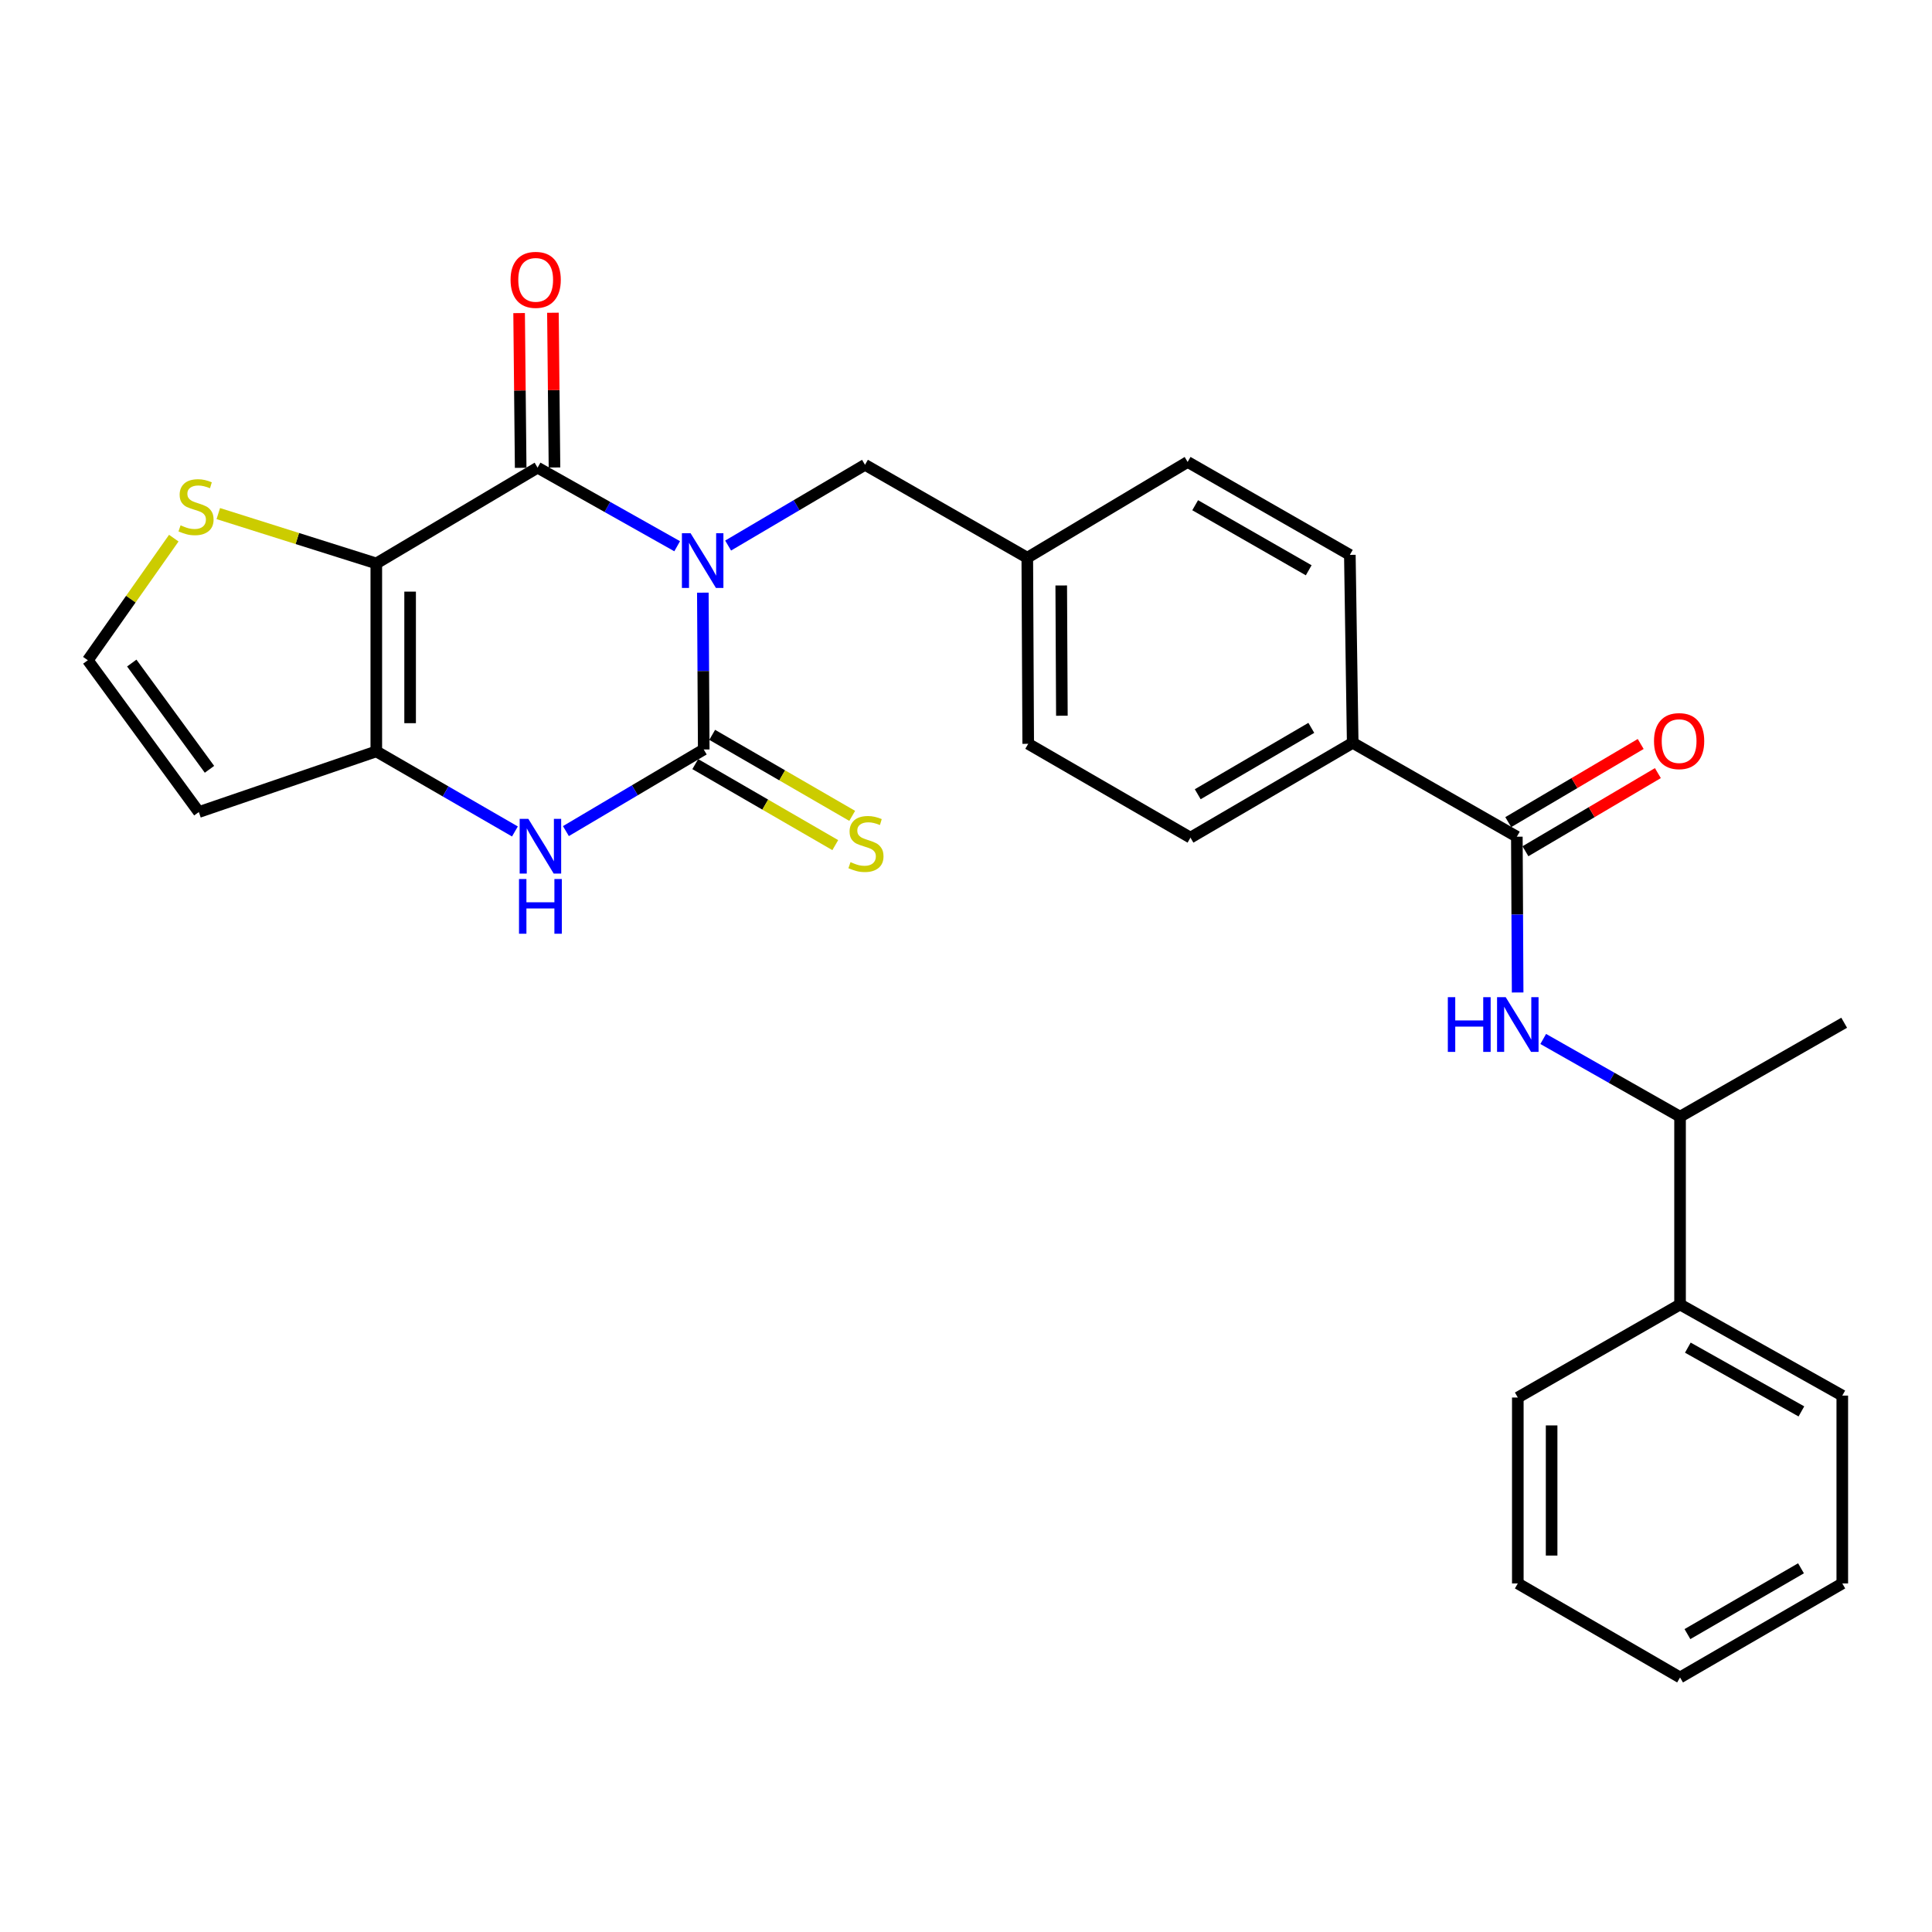 <?xml version='1.0' encoding='iso-8859-1'?>
<svg version='1.1' baseProfile='full'
              xmlns='http://www.w3.org/2000/svg'
                      xmlns:rdkit='http://www.rdkit.org/xml'
                      xmlns:xlink='http://www.w3.org/1999/xlink'
                  xml:space='preserve'
width='1000px' height='1000px' viewBox='0 0 1000 1000'>
<!-- END OF HEADER -->
<rect style='opacity:1.0;fill:#FFFFFF;stroke:none' width='1000' height='1000' x='0' y='0'> </rect>
<path class='bond-0' d='M 350.505,282.729 L 314.377,262.394' style='fill:none;fill-rule:evenodd;stroke:#0000FF;stroke-width:6px;stroke-linecap:butt;stroke-linejoin:miter;stroke-opacity:1' />
<path class='bond-0' d='M 314.377,262.394 L 278.249,242.059' style='fill:none;fill-rule:evenodd;stroke:#000000;stroke-width:6px;stroke-linecap:butt;stroke-linejoin:miter;stroke-opacity:1' />
<path class='bond-2' d='M 363.791,306.759 L 364.021,347.344' style='fill:none;fill-rule:evenodd;stroke:#0000FF;stroke-width:6px;stroke-linecap:butt;stroke-linejoin:miter;stroke-opacity:1' />
<path class='bond-2' d='M 364.021,347.344 L 364.251,387.929' style='fill:none;fill-rule:evenodd;stroke:#000000;stroke-width:6px;stroke-linecap:butt;stroke-linejoin:miter;stroke-opacity:1' />
<path class='bond-9' d='M 376.876,282.379 L 412.3,261.48' style='fill:none;fill-rule:evenodd;stroke:#0000FF;stroke-width:6px;stroke-linecap:butt;stroke-linejoin:miter;stroke-opacity:1' />
<path class='bond-9' d='M 412.3,261.48 L 447.724,240.581' style='fill:none;fill-rule:evenodd;stroke:#000000;stroke-width:6px;stroke-linecap:butt;stroke-linejoin:miter;stroke-opacity:1' />
<path class='bond-1' d='M 278.249,242.059 L 194.776,291.632' style='fill:none;fill-rule:evenodd;stroke:#000000;stroke-width:6px;stroke-linecap:butt;stroke-linejoin:miter;stroke-opacity:1' />
<path class='bond-12' d='M 286.999,241.971 L 286.595,201.923' style='fill:none;fill-rule:evenodd;stroke:#000000;stroke-width:6px;stroke-linecap:butt;stroke-linejoin:miter;stroke-opacity:1' />
<path class='bond-12' d='M 286.595,201.923 L 286.19,161.875' style='fill:none;fill-rule:evenodd;stroke:#FF0000;stroke-width:6px;stroke-linecap:butt;stroke-linejoin:miter;stroke-opacity:1' />
<path class='bond-12' d='M 269.5,242.147 L 269.096,202.099' style='fill:none;fill-rule:evenodd;stroke:#000000;stroke-width:6px;stroke-linecap:butt;stroke-linejoin:miter;stroke-opacity:1' />
<path class='bond-12' d='M 269.096,202.099 L 268.692,162.051' style='fill:none;fill-rule:evenodd;stroke:#FF0000;stroke-width:6px;stroke-linecap:butt;stroke-linejoin:miter;stroke-opacity:1' />
<path class='bond-7' d='M 194.776,291.632 L 153.883,278.731' style='fill:none;fill-rule:evenodd;stroke:#000000;stroke-width:6px;stroke-linecap:butt;stroke-linejoin:miter;stroke-opacity:1' />
<path class='bond-7' d='M 153.883,278.731 L 112.99,265.83' style='fill:none;fill-rule:evenodd;stroke:#CCCC00;stroke-width:6px;stroke-linecap:butt;stroke-linejoin:miter;stroke-opacity:1' />
<path class='bond-28' d='M 194.776,291.632 L 194.776,388.911' style='fill:none;fill-rule:evenodd;stroke:#000000;stroke-width:6px;stroke-linecap:butt;stroke-linejoin:miter;stroke-opacity:1' />
<path class='bond-28' d='M 212.275,306.224 L 212.275,374.319' style='fill:none;fill-rule:evenodd;stroke:#000000;stroke-width:6px;stroke-linecap:butt;stroke-linejoin:miter;stroke-opacity:1' />
<path class='bond-4' d='M 364.251,387.929 L 328.582,409.051' style='fill:none;fill-rule:evenodd;stroke:#000000;stroke-width:6px;stroke-linecap:butt;stroke-linejoin:miter;stroke-opacity:1' />
<path class='bond-4' d='M 328.582,409.051 L 292.914,430.174' style='fill:none;fill-rule:evenodd;stroke:#0000FF;stroke-width:6px;stroke-linecap:butt;stroke-linejoin:miter;stroke-opacity:1' />
<path class='bond-10' d='M 359.868,395.502 L 396.1,416.469' style='fill:none;fill-rule:evenodd;stroke:#000000;stroke-width:6px;stroke-linecap:butt;stroke-linejoin:miter;stroke-opacity:1' />
<path class='bond-10' d='M 396.1,416.469 L 432.332,437.435' style='fill:none;fill-rule:evenodd;stroke:#CCCC00;stroke-width:6px;stroke-linecap:butt;stroke-linejoin:miter;stroke-opacity:1' />
<path class='bond-10' d='M 368.633,380.356 L 404.865,401.322' style='fill:none;fill-rule:evenodd;stroke:#000000;stroke-width:6px;stroke-linecap:butt;stroke-linejoin:miter;stroke-opacity:1' />
<path class='bond-10' d='M 404.865,401.322 L 441.097,422.289' style='fill:none;fill-rule:evenodd;stroke:#CCCC00;stroke-width:6px;stroke-linecap:butt;stroke-linejoin:miter;stroke-opacity:1' />
<path class='bond-3' d='M 194.776,388.911 L 230.65,409.638' style='fill:none;fill-rule:evenodd;stroke:#000000;stroke-width:6px;stroke-linecap:butt;stroke-linejoin:miter;stroke-opacity:1' />
<path class='bond-3' d='M 230.65,409.638 L 266.525,430.366' style='fill:none;fill-rule:evenodd;stroke:#0000FF;stroke-width:6px;stroke-linecap:butt;stroke-linejoin:miter;stroke-opacity:1' />
<path class='bond-8' d='M 194.776,388.911 L 102.922,420.313' style='fill:none;fill-rule:evenodd;stroke:#000000;stroke-width:6px;stroke-linecap:butt;stroke-linejoin:miter;stroke-opacity:1' />
<path class='bond-5' d='M 785.119,433.069 L 700.158,384.487' style='fill:none;fill-rule:evenodd;stroke:#000000;stroke-width:6px;stroke-linecap:butt;stroke-linejoin:miter;stroke-opacity:1' />
<path class='bond-6' d='M 785.119,433.069 L 785.325,473.388' style='fill:none;fill-rule:evenodd;stroke:#000000;stroke-width:6px;stroke-linecap:butt;stroke-linejoin:miter;stroke-opacity:1' />
<path class='bond-6' d='M 785.325,473.388 L 785.53,513.708' style='fill:none;fill-rule:evenodd;stroke:#0000FF;stroke-width:6px;stroke-linecap:butt;stroke-linejoin:miter;stroke-opacity:1' />
<path class='bond-15' d='M 789.565,440.605 L 823.841,420.382' style='fill:none;fill-rule:evenodd;stroke:#000000;stroke-width:6px;stroke-linecap:butt;stroke-linejoin:miter;stroke-opacity:1' />
<path class='bond-15' d='M 823.841,420.382 L 858.116,400.16' style='fill:none;fill-rule:evenodd;stroke:#FF0000;stroke-width:6px;stroke-linecap:butt;stroke-linejoin:miter;stroke-opacity:1' />
<path class='bond-15' d='M 780.673,425.533 L 814.948,405.31' style='fill:none;fill-rule:evenodd;stroke:#000000;stroke-width:6px;stroke-linecap:butt;stroke-linejoin:miter;stroke-opacity:1' />
<path class='bond-15' d='M 814.948,405.31 L 849.224,385.088' style='fill:none;fill-rule:evenodd;stroke:#FF0000;stroke-width:6px;stroke-linecap:butt;stroke-linejoin:miter;stroke-opacity:1' />
<path class='bond-14' d='M 798.769,537.767 L 834.182,557.871' style='fill:none;fill-rule:evenodd;stroke:#0000FF;stroke-width:6px;stroke-linecap:butt;stroke-linejoin:miter;stroke-opacity:1' />
<path class='bond-14' d='M 834.182,557.871 L 869.594,577.976' style='fill:none;fill-rule:evenodd;stroke:#000000;stroke-width:6px;stroke-linecap:butt;stroke-linejoin:miter;stroke-opacity:1' />
<path class='bond-11' d='M 89.951,278.544 L 67.703,310.142' style='fill:none;fill-rule:evenodd;stroke:#CCCC00;stroke-width:6px;stroke-linecap:butt;stroke-linejoin:miter;stroke-opacity:1' />
<path class='bond-11' d='M 67.703,310.142 L 45.455,341.74' style='fill:none;fill-rule:evenodd;stroke:#000000;stroke-width:6px;stroke-linecap:butt;stroke-linejoin:miter;stroke-opacity:1' />
<path class='bond-30' d='M 102.922,420.313 L 45.455,341.74' style='fill:none;fill-rule:evenodd;stroke:#000000;stroke-width:6px;stroke-linecap:butt;stroke-linejoin:miter;stroke-opacity:1' />
<path class='bond-30' d='M 108.427,398.196 L 68.2,343.195' style='fill:none;fill-rule:evenodd;stroke:#000000;stroke-width:6px;stroke-linecap:butt;stroke-linejoin:miter;stroke-opacity:1' />
<path class='bond-19' d='M 447.724,240.581 L 531.723,288.676' style='fill:none;fill-rule:evenodd;stroke:#000000;stroke-width:6px;stroke-linecap:butt;stroke-linejoin:miter;stroke-opacity:1' />
<path class='bond-13' d='M 700.158,384.487 L 616.179,433.564' style='fill:none;fill-rule:evenodd;stroke:#000000;stroke-width:6px;stroke-linecap:butt;stroke-linejoin:miter;stroke-opacity:1' />
<path class='bond-13' d='M 678.731,376.74 L 619.946,411.094' style='fill:none;fill-rule:evenodd;stroke:#000000;stroke-width:6px;stroke-linecap:butt;stroke-linejoin:miter;stroke-opacity:1' />
<path class='bond-29' d='M 700.158,384.487 L 698.68,287.208' style='fill:none;fill-rule:evenodd;stroke:#000000;stroke-width:6px;stroke-linecap:butt;stroke-linejoin:miter;stroke-opacity:1' />
<path class='bond-16' d='M 869.594,577.976 L 869.594,675.206' style='fill:none;fill-rule:evenodd;stroke:#000000;stroke-width:6px;stroke-linecap:butt;stroke-linejoin:miter;stroke-opacity:1' />
<path class='bond-22' d='M 869.594,577.976 L 954.545,529.375' style='fill:none;fill-rule:evenodd;stroke:#000000;stroke-width:6px;stroke-linecap:butt;stroke-linejoin:miter;stroke-opacity:1' />
<path class='bond-23' d='M 869.594,675.206 L 953.564,722.358' style='fill:none;fill-rule:evenodd;stroke:#000000;stroke-width:6px;stroke-linecap:butt;stroke-linejoin:miter;stroke-opacity:1' />
<path class='bond-23' d='M 873.621,697.538 L 932.4,730.544' style='fill:none;fill-rule:evenodd;stroke:#000000;stroke-width:6px;stroke-linecap:butt;stroke-linejoin:miter;stroke-opacity:1' />
<path class='bond-24' d='M 869.594,675.206 L 785.615,723.36' style='fill:none;fill-rule:evenodd;stroke:#000000;stroke-width:6px;stroke-linecap:butt;stroke-linejoin:miter;stroke-opacity:1' />
<path class='bond-17' d='M 698.68,287.208 L 614.72,239.104' style='fill:none;fill-rule:evenodd;stroke:#000000;stroke-width:6px;stroke-linecap:butt;stroke-linejoin:miter;stroke-opacity:1' />
<path class='bond-17' d='M 677.386,295.177 L 618.615,261.503' style='fill:none;fill-rule:evenodd;stroke:#000000;stroke-width:6px;stroke-linecap:butt;stroke-linejoin:miter;stroke-opacity:1' />
<path class='bond-18' d='M 616.179,433.564 L 532.199,384.993' style='fill:none;fill-rule:evenodd;stroke:#000000;stroke-width:6px;stroke-linecap:butt;stroke-linejoin:miter;stroke-opacity:1' />
<path class='bond-20' d='M 531.723,288.676 L 614.72,239.104' style='fill:none;fill-rule:evenodd;stroke:#000000;stroke-width:6px;stroke-linecap:butt;stroke-linejoin:miter;stroke-opacity:1' />
<path class='bond-21' d='M 531.723,288.676 L 532.199,384.993' style='fill:none;fill-rule:evenodd;stroke:#000000;stroke-width:6px;stroke-linecap:butt;stroke-linejoin:miter;stroke-opacity:1' />
<path class='bond-21' d='M 549.294,303.037 L 549.628,370.459' style='fill:none;fill-rule:evenodd;stroke:#000000;stroke-width:6px;stroke-linecap:butt;stroke-linejoin:miter;stroke-opacity:1' />
<path class='bond-26' d='M 953.564,722.358 L 953.564,819.589' style='fill:none;fill-rule:evenodd;stroke:#000000;stroke-width:6px;stroke-linecap:butt;stroke-linejoin:miter;stroke-opacity:1' />
<path class='bond-25' d='M 785.615,723.36 L 785.615,819.589' style='fill:none;fill-rule:evenodd;stroke:#000000;stroke-width:6px;stroke-linecap:butt;stroke-linejoin:miter;stroke-opacity:1' />
<path class='bond-25' d='M 803.115,737.794 L 803.115,805.154' style='fill:none;fill-rule:evenodd;stroke:#000000;stroke-width:6px;stroke-linecap:butt;stroke-linejoin:miter;stroke-opacity:1' />
<path class='bond-27' d='M 785.615,819.589 L 869.594,868.248' style='fill:none;fill-rule:evenodd;stroke:#000000;stroke-width:6px;stroke-linecap:butt;stroke-linejoin:miter;stroke-opacity:1' />
<path class='bond-31' d='M 953.564,819.589 L 869.594,868.248' style='fill:none;fill-rule:evenodd;stroke:#000000;stroke-width:6px;stroke-linecap:butt;stroke-linejoin:miter;stroke-opacity:1' />
<path class='bond-31' d='M 932.194,811.746 L 873.415,845.808' style='fill:none;fill-rule:evenodd;stroke:#000000;stroke-width:6px;stroke-linecap:butt;stroke-linejoin:miter;stroke-opacity:1' />
<path  class='atom-0' d='M 357.437 275.994
L 366.717 290.994
Q 367.637 292.474, 369.117 295.154
Q 370.597 297.834, 370.677 297.994
L 370.677 275.994
L 374.437 275.994
L 374.437 304.314
L 370.557 304.314
L 360.597 287.914
Q 359.437 285.994, 358.197 283.794
Q 356.997 281.594, 356.637 280.914
L 356.637 304.314
L 352.957 304.314
L 352.957 275.994
L 357.437 275.994
' fill='#0000FF'/>
<path  class='atom-5' d='M 273.457 423.828
L 282.737 438.828
Q 283.657 440.308, 285.137 442.988
Q 286.617 445.668, 286.697 445.828
L 286.697 423.828
L 290.457 423.828
L 290.457 452.148
L 286.577 452.148
L 276.617 435.748
Q 275.457 433.828, 274.217 431.628
Q 273.017 429.428, 272.657 428.748
L 272.657 452.148
L 268.977 452.148
L 268.977 423.828
L 273.457 423.828
' fill='#0000FF'/>
<path  class='atom-5' d='M 268.637 454.98
L 272.477 454.98
L 272.477 467.02
L 286.957 467.02
L 286.957 454.98
L 290.797 454.98
L 290.797 483.3
L 286.957 483.3
L 286.957 470.22
L 272.477 470.22
L 272.477 483.3
L 268.637 483.3
L 268.637 454.98
' fill='#0000FF'/>
<path  class='atom-7' d='M 749.395 516.139
L 753.235 516.139
L 753.235 528.179
L 767.715 528.179
L 767.715 516.139
L 771.555 516.139
L 771.555 544.459
L 767.715 544.459
L 767.715 531.379
L 753.235 531.379
L 753.235 544.459
L 749.395 544.459
L 749.395 516.139
' fill='#0000FF'/>
<path  class='atom-7' d='M 779.355 516.139
L 788.635 531.139
Q 789.555 532.619, 791.035 535.299
Q 792.515 537.979, 792.595 538.139
L 792.595 516.139
L 796.355 516.139
L 796.355 544.459
L 792.475 544.459
L 782.515 528.059
Q 781.355 526.139, 780.115 523.939
Q 778.915 521.739, 778.555 521.059
L 778.555 544.459
L 774.875 544.459
L 774.875 516.139
L 779.355 516.139
' fill='#0000FF'/>
<path  class='atom-8' d='M 93.463 271.914
Q 93.783 272.034, 95.103 272.594
Q 96.423 273.154, 97.863 273.514
Q 99.343 273.834, 100.783 273.834
Q 103.463 273.834, 105.023 272.554
Q 106.583 271.234, 106.583 268.954
Q 106.583 267.394, 105.783 266.434
Q 105.023 265.474, 103.823 264.954
Q 102.623 264.434, 100.623 263.834
Q 98.103 263.074, 96.583 262.354
Q 95.103 261.634, 94.023 260.114
Q 92.983 258.594, 92.983 256.034
Q 92.983 252.474, 95.383 250.274
Q 97.823 248.074, 102.623 248.074
Q 105.903 248.074, 109.623 249.634
L 108.703 252.714
Q 105.303 251.314, 102.743 251.314
Q 99.983 251.314, 98.463 252.474
Q 96.943 253.594, 96.983 255.554
Q 96.983 257.074, 97.743 257.994
Q 98.543 258.914, 99.663 259.434
Q 100.823 259.954, 102.743 260.554
Q 105.303 261.354, 106.823 262.154
Q 108.343 262.954, 109.423 264.594
Q 110.543 266.194, 110.543 268.954
Q 110.543 272.874, 107.903 274.994
Q 105.303 277.074, 100.943 277.074
Q 98.423 277.074, 96.503 276.514
Q 94.623 275.994, 92.383 275.074
L 93.463 271.914
' fill='#CCCC00'/>
<path  class='atom-11' d='M 440.22 446.24
Q 440.54 446.36, 441.86 446.92
Q 443.18 447.48, 444.62 447.84
Q 446.1 448.16, 447.54 448.16
Q 450.22 448.16, 451.78 446.88
Q 453.34 445.56, 453.34 443.28
Q 453.34 441.72, 452.54 440.76
Q 451.78 439.8, 450.58 439.28
Q 449.38 438.76, 447.38 438.16
Q 444.86 437.4, 443.34 436.68
Q 441.86 435.96, 440.78 434.44
Q 439.74 432.92, 439.74 430.36
Q 439.74 426.8, 442.14 424.6
Q 444.58 422.4, 449.38 422.4
Q 452.66 422.4, 456.38 423.96
L 455.46 427.04
Q 452.06 425.64, 449.5 425.64
Q 446.74 425.64, 445.22 426.8
Q 443.7 427.92, 443.74 429.88
Q 443.74 431.4, 444.5 432.32
Q 445.3 433.24, 446.42 433.76
Q 447.58 434.28, 449.5 434.88
Q 452.06 435.68, 453.58 436.48
Q 455.1 437.28, 456.18 438.92
Q 457.3 440.52, 457.3 443.28
Q 457.3 447.2, 454.66 449.32
Q 452.06 451.4, 447.7 451.4
Q 445.18 451.4, 443.26 450.84
Q 441.38 450.32, 439.14 449.4
L 440.22 446.24
' fill='#CCCC00'/>
<path  class='atom-13' d='M 264.267 144.85
Q 264.267 138.05, 267.627 134.25
Q 270.987 130.45, 277.267 130.45
Q 283.547 130.45, 286.907 134.25
Q 290.267 138.05, 290.267 144.85
Q 290.267 151.73, 286.867 155.65
Q 283.467 159.53, 277.267 159.53
Q 271.027 159.53, 267.627 155.65
Q 264.267 151.77, 264.267 144.85
M 277.267 156.33
Q 281.587 156.33, 283.907 153.45
Q 286.267 150.53, 286.267 144.85
Q 286.267 139.29, 283.907 136.49
Q 281.587 133.65, 277.267 133.65
Q 272.947 133.65, 270.587 136.45
Q 268.267 139.25, 268.267 144.85
Q 268.267 150.57, 270.587 153.45
Q 272.947 156.33, 277.267 156.33
' fill='#FF0000'/>
<path  class='atom-16' d='M 856.108 383.595
Q 856.108 376.795, 859.468 372.995
Q 862.828 369.195, 869.108 369.195
Q 875.388 369.195, 878.748 372.995
Q 882.108 376.795, 882.108 383.595
Q 882.108 390.475, 878.708 394.395
Q 875.308 398.275, 869.108 398.275
Q 862.868 398.275, 859.468 394.395
Q 856.108 390.515, 856.108 383.595
M 869.108 395.075
Q 873.428 395.075, 875.748 392.195
Q 878.108 389.275, 878.108 383.595
Q 878.108 378.035, 875.748 375.235
Q 873.428 372.395, 869.108 372.395
Q 864.788 372.395, 862.428 375.195
Q 860.108 377.995, 860.108 383.595
Q 860.108 389.315, 862.428 392.195
Q 864.788 395.075, 869.108 395.075
' fill='#FF0000'/>
</svg>
